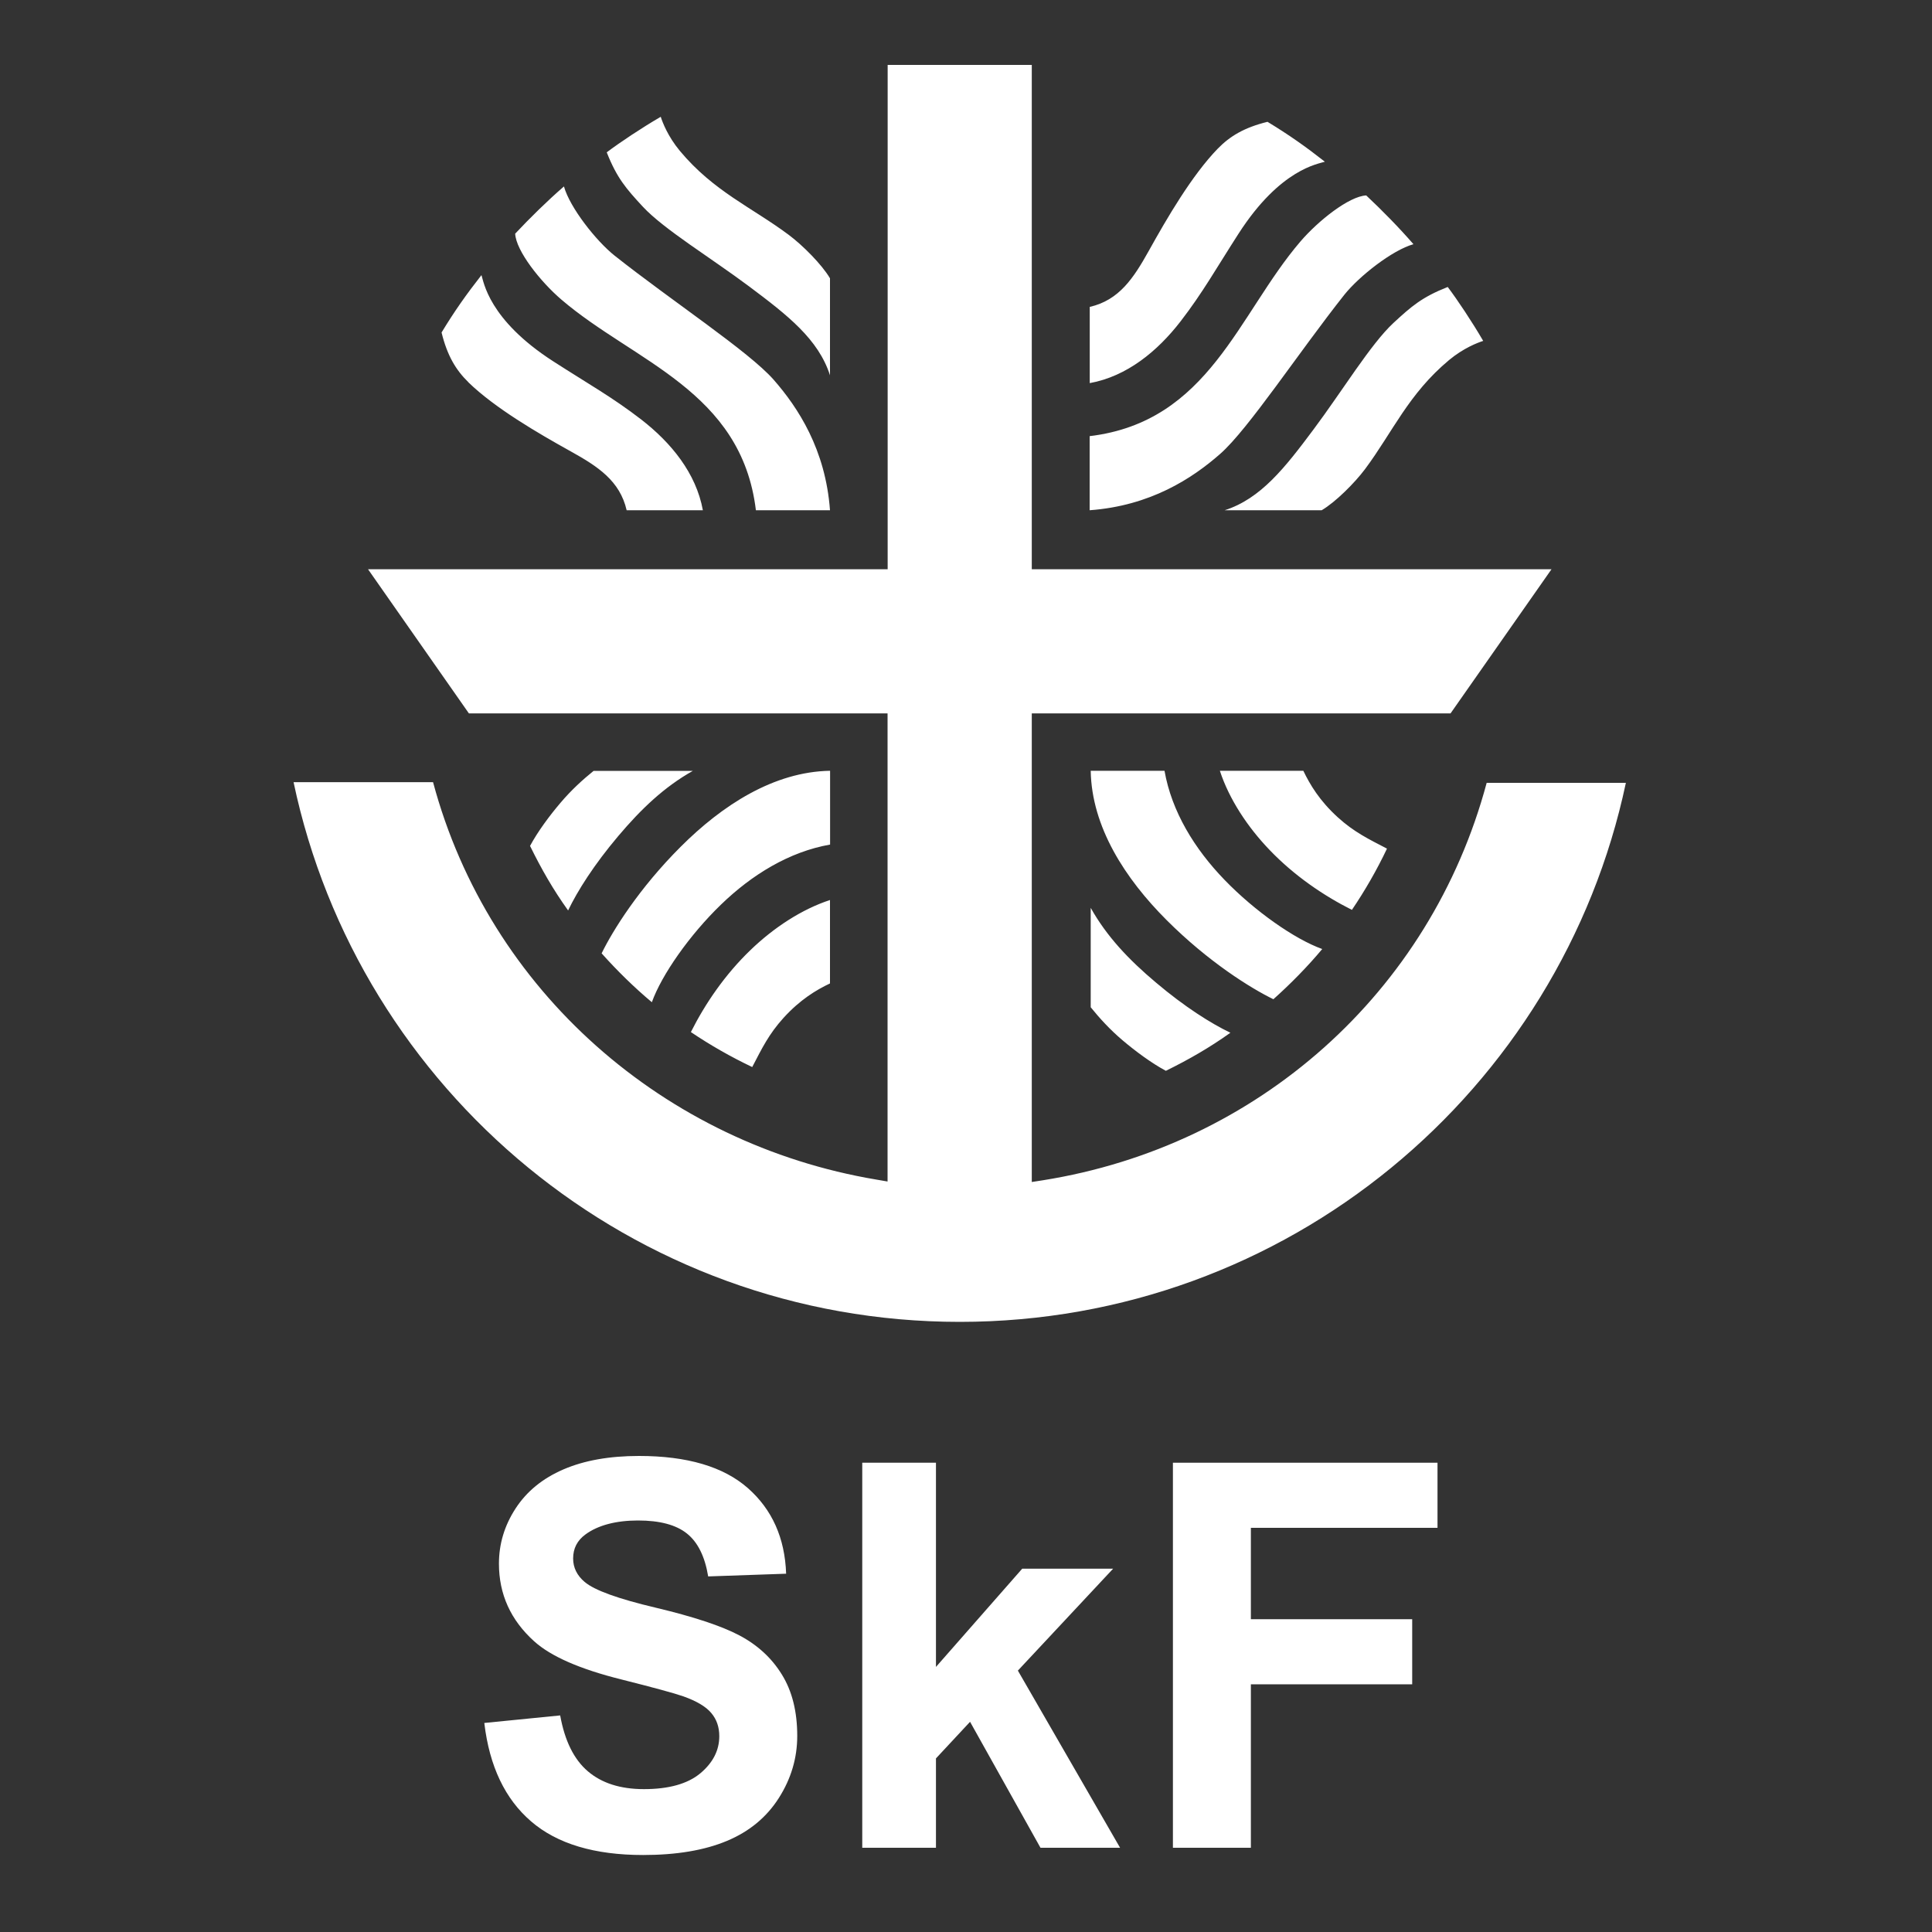 <?xml version="1.0" encoding="UTF-8"?>
<svg id="Ebene_1" xmlns="http://www.w3.org/2000/svg" version="1.1" viewBox="0 0 200 200">
  <rect x="0" y="0" width="200" height="200" fill="#333333" stroke="none"/>
  <!-- Generator: Adobe Illustrator 29.7.0, SVG Export Plug-In . SVG Version: 2.1.1 Build 138)  -->
  <defs>
    <style>
      .st0 {
        fill: #fff;
      }
    </style>
  </defs>
  <path class="st0" d="M50.14,178.36l7.85-.78c.47,2.62,1.42,4.55,2.86,5.78,1.44,1.23,3.37,1.85,5.81,1.85,2.58,0,4.53-.55,5.84-1.64,1.31-1.1,1.96-2.38,1.96-3.84,0-.94-.27-1.74-.83-2.4-.55-.66-1.51-1.23-2.88-1.72-.94-.33-3.08-.91-6.41-1.75-4.3-1.07-7.31-2.39-9.04-3.95-2.44-2.2-3.65-4.88-3.65-8.04,0-2.04.57-3.94,1.72-5.71,1.15-1.77,2.8-3.12,4.96-4.05,2.16-.93,4.76-1.39,7.82-1.39,4.99,0,8.74,1.11,11.26,3.32,2.52,2.22,3.84,5.17,3.97,8.87l-8.07.28c-.34-2.06-1.07-3.54-2.2-4.44-1.12-.9-2.81-1.35-5.06-1.35s-4.14.48-5.45,1.45c-.85.62-1.27,1.45-1.27,2.48,0,.95.4,1.76,1.19,2.43,1.01.86,3.47,1.75,7.37,2.67,3.9.93,6.79,1.88,8.66,2.87,1.87.99,3.34,2.34,4.39,4.05,1.06,1.71,1.59,3.83,1.59,6.35,0,2.28-.63,4.42-1.9,6.42-1.27,2-3.06,3.48-5.38,4.45-2.32.97-5.21,1.46-8.67,1.46-5.04,0-8.91-1.16-11.6-3.48-2.7-2.32-4.31-5.71-4.84-10.15"/>
  <polygon class="st0" points="89.26 151.42 89.26 191.28 96.89 191.28 96.89 182.03 100.42 178.24 107.71 191.28 115.95 191.28 105.37 172.94 115.23 162.39 105.82 162.39 96.89 172.56 96.89 151.42 89.26 151.42"/>
  <polygon class="st0" points="121.42 151.42 121.42 191.28 129.49 191.28 129.49 174.36 146.19 174.36 146.19 167.62 129.49 167.62 129.49 158.16 148.81 158.16 148.81 151.42 121.42 151.42"/>
  <path class="st0" d="M67.48,103.75c-1.83-1.53-3.61-3.28-5.2-5.06,1.14-2.34,3.85-6.71,8.19-11.04,4.29-4.29,9.63-7.76,15.46-7.86v7.64c-4.22.74-8.09,3.11-11.3,6.22-3.24,3.13-6.14,7.27-7.15,10.1M71.74,79.79c-2.96,1.66-5.35,3.93-7.74,6.76-2.51,2.97-4.21,5.66-5.19,7.7-1.55-2.16-2.76-4.28-3.94-6.68.79-1.48,2.04-3.16,3.14-4.45,1.14-1.35,2.34-2.43,3.44-3.32h10.29ZM53.33,24.19c1.55-1.65,3.34-3.41,5.05-4.89.61,2.19,3.33,5.64,5.24,7.16,5.92,4.69,13.89,9.92,16.46,12.84,2.54,2.9,5.38,7.23,5.84,13.52h-7.67c-1.49-12.37-12.61-15.36-20.14-21.81-2.17-1.86-4.69-5.04-4.78-6.82M62.82,15.76c1.34-1.01,3.57-2.5,5.58-3.67.18.57.74,2.04,1.98,3.53,3.51,4.21,7.45,5.84,11.28,8.7,1.43,1.07,3.42,3.06,4.26,4.49v10.04c-1.2-3.74-4.39-6.22-8.37-9.2-3.93-2.94-8.84-5.92-11.01-8.26-1.73-1.87-2.68-2.96-3.73-5.62M48.49,39.57c-1.29-1.26-2.18-2.72-2.78-5.15,1.32-2.18,2.56-3.94,4.13-5.94.23.65.71,4.6,7.44,8.93,3.6,2.32,6.11,3.71,9.09,6.01,3.09,2.39,5.69,5.55,6.39,9.4h-7.89c-.7-3.05-2.99-4.54-5.78-6.09-3.42-1.9-7.85-4.48-10.61-7.16M141.43,20.23c1.65,1.55,3.41,3.34,4.89,5.05-2.19.61-5.64,3.33-7.16,5.24-4.69,5.92-9.92,13.89-12.84,16.46-2.9,2.55-7.23,5.38-13.52,5.84v-7.67c12.37-1.49,15.36-12.61,21.81-20.14,1.86-2.17,5.04-4.69,6.82-4.78M149.87,29.71c1.01,1.34,2.5,3.57,3.67,5.58-.57.18-2.04.74-3.53,1.98-4.21,3.51-5.84,7.45-8.7,11.29-1.07,1.43-3.06,3.42-4.49,4.26h-10.04c3.74-1.2,6.23-4.39,9.2-8.37,2.94-3.93,5.92-8.84,8.26-11.01,1.87-1.73,2.96-2.68,5.62-3.73M126.06,15.39c1.26-1.29,2.72-2.18,5.15-2.78,2.18,1.32,3.94,2.56,5.94,4.13-.65.23-4.6.71-8.93,7.44-2.32,3.6-3.71,6.11-6.01,9.09-2.39,3.09-5.55,5.69-9.4,6.39v-7.89c3.05-.7,4.54-2.99,6.1-5.78,1.9-3.42,4.48-7.85,7.16-10.61M134.92,79.79c.69,1.44,1.68,3.1,3.57,4.82,1.69,1.53,3.15,2.23,5.09,3.24-1.05,2.21-2.27,4.33-3.63,6.34-2.93-1.47-5.97-3.54-8.51-6.19-2.29-2.38-4.2-5.27-5.16-8.21h8.63ZM136.88,98.24c-1.53,1.83-3.28,3.61-5.06,5.2-2.34-1.14-6.71-3.85-11.05-8.19-4.29-4.29-7.76-9.63-7.86-15.46h7.64c.74,4.22,3.11,8.09,6.22,11.3,3.13,3.24,7.27,6.14,10.1,7.15M112.91,93.98c1.66,2.96,3.93,5.36,6.76,7.74,2.97,2.51,5.66,4.21,7.7,5.19-2.16,1.54-4.28,2.76-6.68,3.94-1.48-.79-3.16-2.04-4.46-3.14-1.35-1.14-2.43-2.34-3.32-3.44v-10.29ZM106.81,122.36l1.16-.18c22.19-3.54,40.1-19.4,45.93-41.14h14.41c-6.75,31.88-35.07,55.8-68.96,55.8s-62.24-23.96-68.96-55.87h14.44c5.8,21.64,23.97,37.46,45.89,41.14l1.16.2v-48.46h-43.34l-10.44-14.92h53.79s0-52.21,0-52.21h14.92v52.21s53.8,0,53.8,0l-10.45,14.92h-43.35v48.52ZM85.93,101.8c-1.44.68-3.1,1.68-4.82,3.57-1.53,1.69-2.23,3.15-3.24,5.09-2.21-1.05-4.33-2.26-6.35-3.62,1.47-2.93,3.54-5.97,6.19-8.51,2.38-2.29,5.27-4.2,8.21-5.16v8.63Z"/>
</svg>